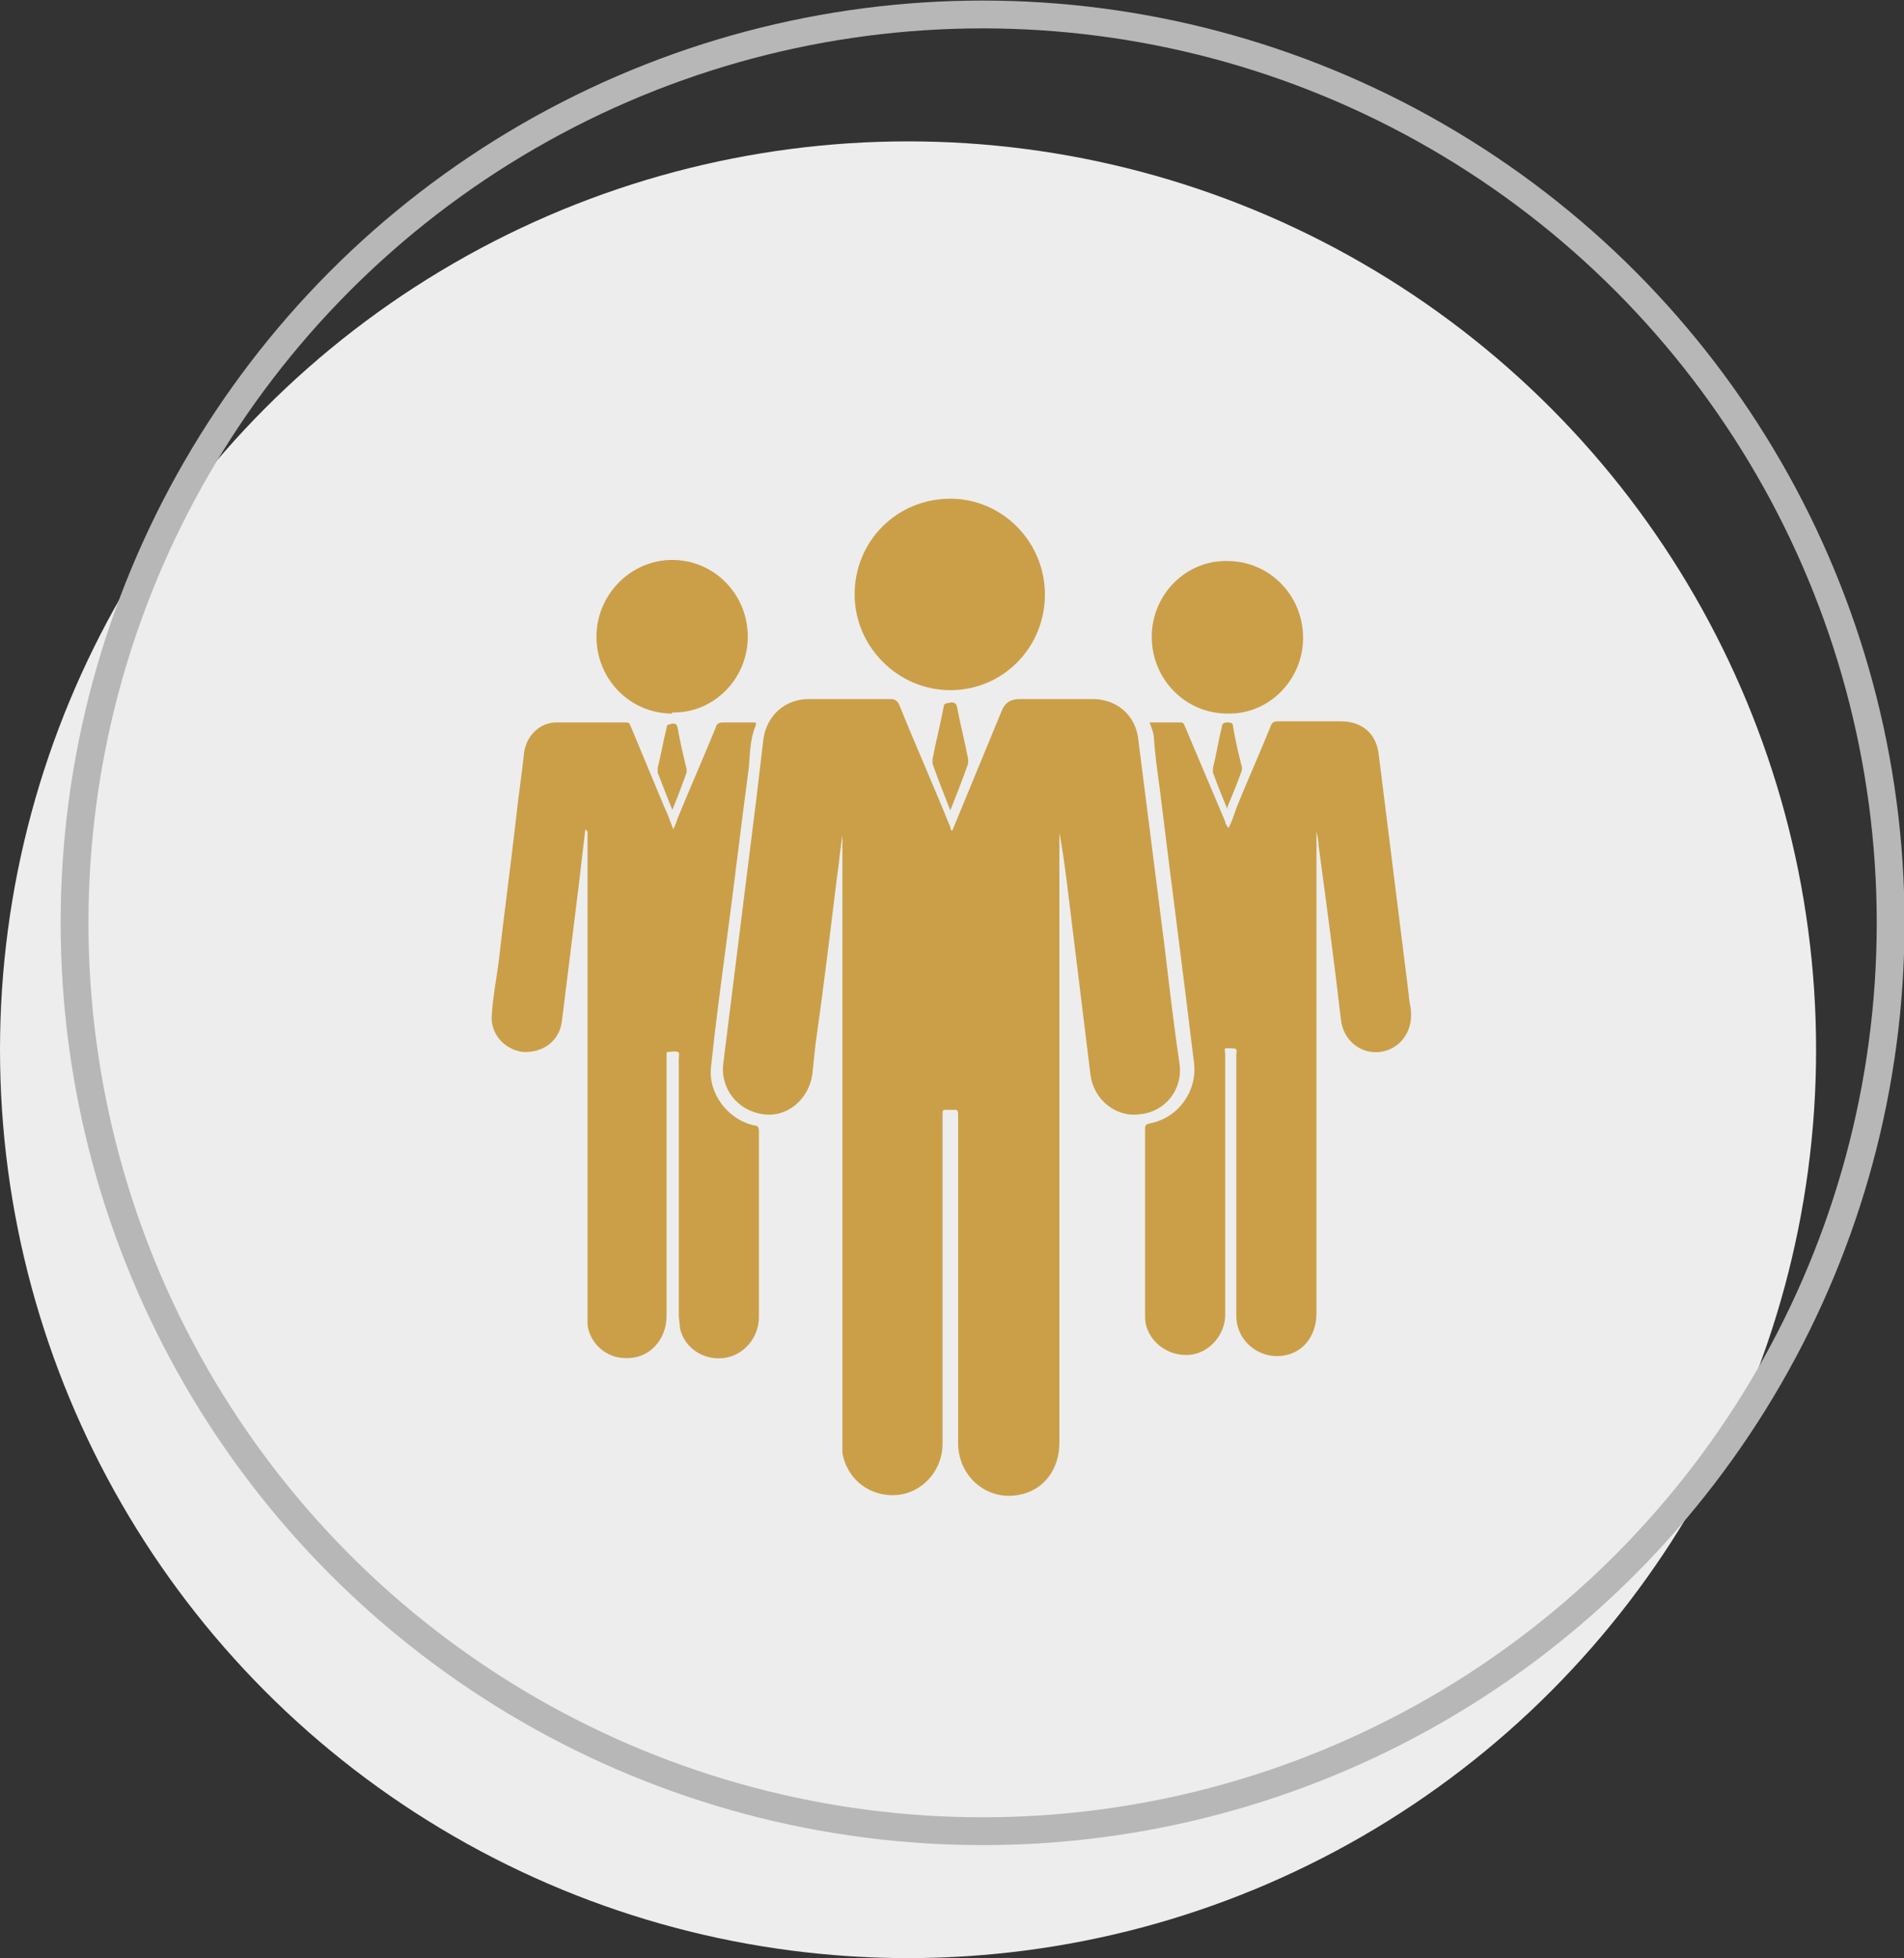 <?xml version="1.0" encoding="UTF-8"?> <svg xmlns="http://www.w3.org/2000/svg" id="Layer_2" data-name="Layer 2" viewBox="0 0 17.11 17.59"><rect x="0" y="0" width="17.11" height="17.59" fill="#333333" stroke="none"/><defs><style> .cls-1 { fill: #cb9f48; } .cls-1, .cls-2 { stroke-width: 0px; } .cls-3 { fill: none; stroke: #b7b7b7; stroke-miterlimit: 10; stroke-width: .25px; } .cls-2 { fill: #ededed; } </style></defs><g id="Layer_2-2" data-name="Layer 2"><circle class="cls-2" cx="8.16" cy="9.43" r="8.16"></circle><circle class="cls-3" cx="8.83" cy="8.29" r="8.16"></circle><g><path class="cls-1" d="M8.55,7.48c.15-.36.3-.73.45-1.09q.04-.11.16-.11c.22,0,.44,0,.66,0,.22,0,.39.15.41.37.08.63.16,1.26.24,1.89.04.34.08.68.13,1.02.03.23-.13.43-.36.45-.21.03-.41-.13-.44-.35-.07-.57-.14-1.14-.21-1.71-.02-.16-.04-.31-.07-.47,0,.02,0,.03,0,.05,0,1.81,0,3.62,0,5.43,0,.24-.14.43-.37.47-.28.05-.53-.16-.54-.45,0-.26,0-.51,0-.77,0-.72,0-1.44,0-2.17,0-.08,0-.07-.07-.07-.01,0-.03,0-.04,0-.02,0-.03,0-.03.03,0,.02,0,.03,0,.05,0,.97,0,1.95,0,2.92,0,.24-.18.44-.41.46-.24.02-.45-.14-.49-.38,0-.03,0-.07,0-.1,0-1.8,0-3.6,0-5.4,0-.02,0-.04,0-.05,0,0,0,0,0,0-.02.13-.03.26-.05.39-.06.49-.12.99-.19,1.48-.01.09-.02.18-.03.28-.03.22-.22.39-.44.36-.23-.03-.39-.23-.36-.46.1-.8.2-1.6.3-2.4.02-.17.04-.34.06-.51.03-.21.19-.36.41-.36.24,0,.49,0,.73,0,.04,0,.06.01.08.05.15.37.31.73.46,1.1,0,.01,0,.03.03.04Z"></path><path class="cls-1" d="M10.28,6.49c.11,0,.22,0,.33,0,.03,0,.03.02.04.04.12.28.24.57.36.85,0,.02.01.03.03.06.03-.06.05-.12.07-.18.1-.25.21-.49.31-.74.01-.03.03-.04.06-.04.19,0,.38,0,.57,0,.19,0,.32.11.34.3.09.72.18,1.44.27,2.16,0,.05.02.11.02.16.01.18-.11.33-.28.35-.18.02-.33-.11-.35-.29-.06-.52-.13-1.04-.2-1.56,0-.04-.01-.09-.02-.13v.07c0,1.42,0,2.84,0,4.26,0,.18-.1.33-.26.37-.23.06-.46-.11-.46-.35,0-.16,0-.32,0-.48,0-.62,0-1.25,0-1.87,0-.02.01-.04-.01-.05-.03,0-.06-.01-.09,0-.01,0,0,.03,0,.05,0,.51,0,1.02,0,1.52,0,.27,0,.55,0,.82,0,.18-.14.34-.31.36-.18.02-.35-.09-.4-.26-.01-.04-.01-.07-.01-.11,0-.55,0-1.1,0-1.65,0-.04,0-.05.05-.06.25-.05.42-.29.39-.54-.1-.83-.21-1.66-.31-2.48-.02-.14-.04-.29-.05-.43,0-.05-.02-.1-.04-.15Z"></path><path class="cls-1" d="M5.26,7.45c-.02.17-.04.34-.06.51-.05.4-.1.81-.15,1.21-.02.18-.17.29-.35.28-.17-.02-.3-.17-.28-.34.01-.16.04-.31.06-.46.05-.44.11-.88.16-1.32.02-.19.05-.38.07-.57.02-.15.14-.27.29-.27.21,0,.42,0,.63,0,.03,0,.03.02.04.04.1.24.2.48.3.72.03.06.05.12.08.2.02-.04.03-.07.04-.1.11-.27.23-.54.34-.81.01-.04.03-.05.07-.05.09,0,.18,0,.27,0,.02,0,.03,0,.02.03-.05.12-.05.25-.06.37-.07.52-.13,1.04-.2,1.56-.05.38-.1.75-.14,1.13-.03.24.15.48.39.53.03,0,.04.02.04.05,0,.56,0,1.11,0,1.67,0,.19-.14.35-.32.37-.18.02-.35-.09-.39-.27,0-.04-.01-.08-.01-.11,0-.77,0-1.54,0-2.31,0-.02.01-.06-.01-.06-.03-.01-.06,0-.09,0-.01,0-.01.01-.01.02,0,.02,0,.04,0,.06,0,.76,0,1.53,0,2.29,0,.22-.16.39-.37.38-.17,0-.32-.13-.34-.3,0-.03,0-.06,0-.09,0-1.44,0-2.88,0-4.32,0,0,0-.02,0-.02,0,0,0,0,0,0Z"></path><path class="cls-1" d="M8.54,4.48c.47,0,.85.39.85.86,0,.48-.38.86-.85.86-.47,0-.86-.39-.86-.86,0-.48.38-.86.86-.86Z"></path><path class="cls-1" d="M11.03,6.41c-.38,0-.68-.31-.68-.69,0-.38.31-.69.68-.68.38,0,.68.31.68.69,0,.38-.31.69-.68.68Z"></path><path class="cls-1" d="M6.04,6.41c-.38,0-.68-.31-.68-.69,0-.38.31-.69.68-.69.38,0,.68.31.68.69,0,.38-.31.69-.68.68Z"></path><path class="cls-1" d="M8.54,7.28c-.06-.15-.11-.28-.16-.42,0-.01,0-.03,0-.04.03-.16.07-.31.1-.47,0-.04.04-.03.06-.04.03,0,.05,0,.06.04.03.16.07.31.1.47,0,.01,0,.03,0,.04-.05.14-.1.27-.16.42Z"></path><path class="cls-1" d="M11.03,7.27c-.05-.12-.09-.22-.13-.33,0-.01,0-.03,0-.04.03-.12.05-.25.08-.37,0-.03.02-.04.05-.04.02,0,.05,0,.05.03.02.13.05.25.08.37,0,.01,0,.02,0,.03-.04.11-.08.21-.13.33Z"></path><path class="cls-1" d="M6.04,7.27c-.05-.12-.09-.23-.13-.33,0-.01,0-.03,0-.04.03-.12.05-.24.08-.36,0-.04.03-.03.05-.04.03,0,.04,0,.05.04.02.12.05.24.08.37,0,.01,0,.02,0,.03-.04.11-.08.22-.13.34Z"></path></g></g></svg> 